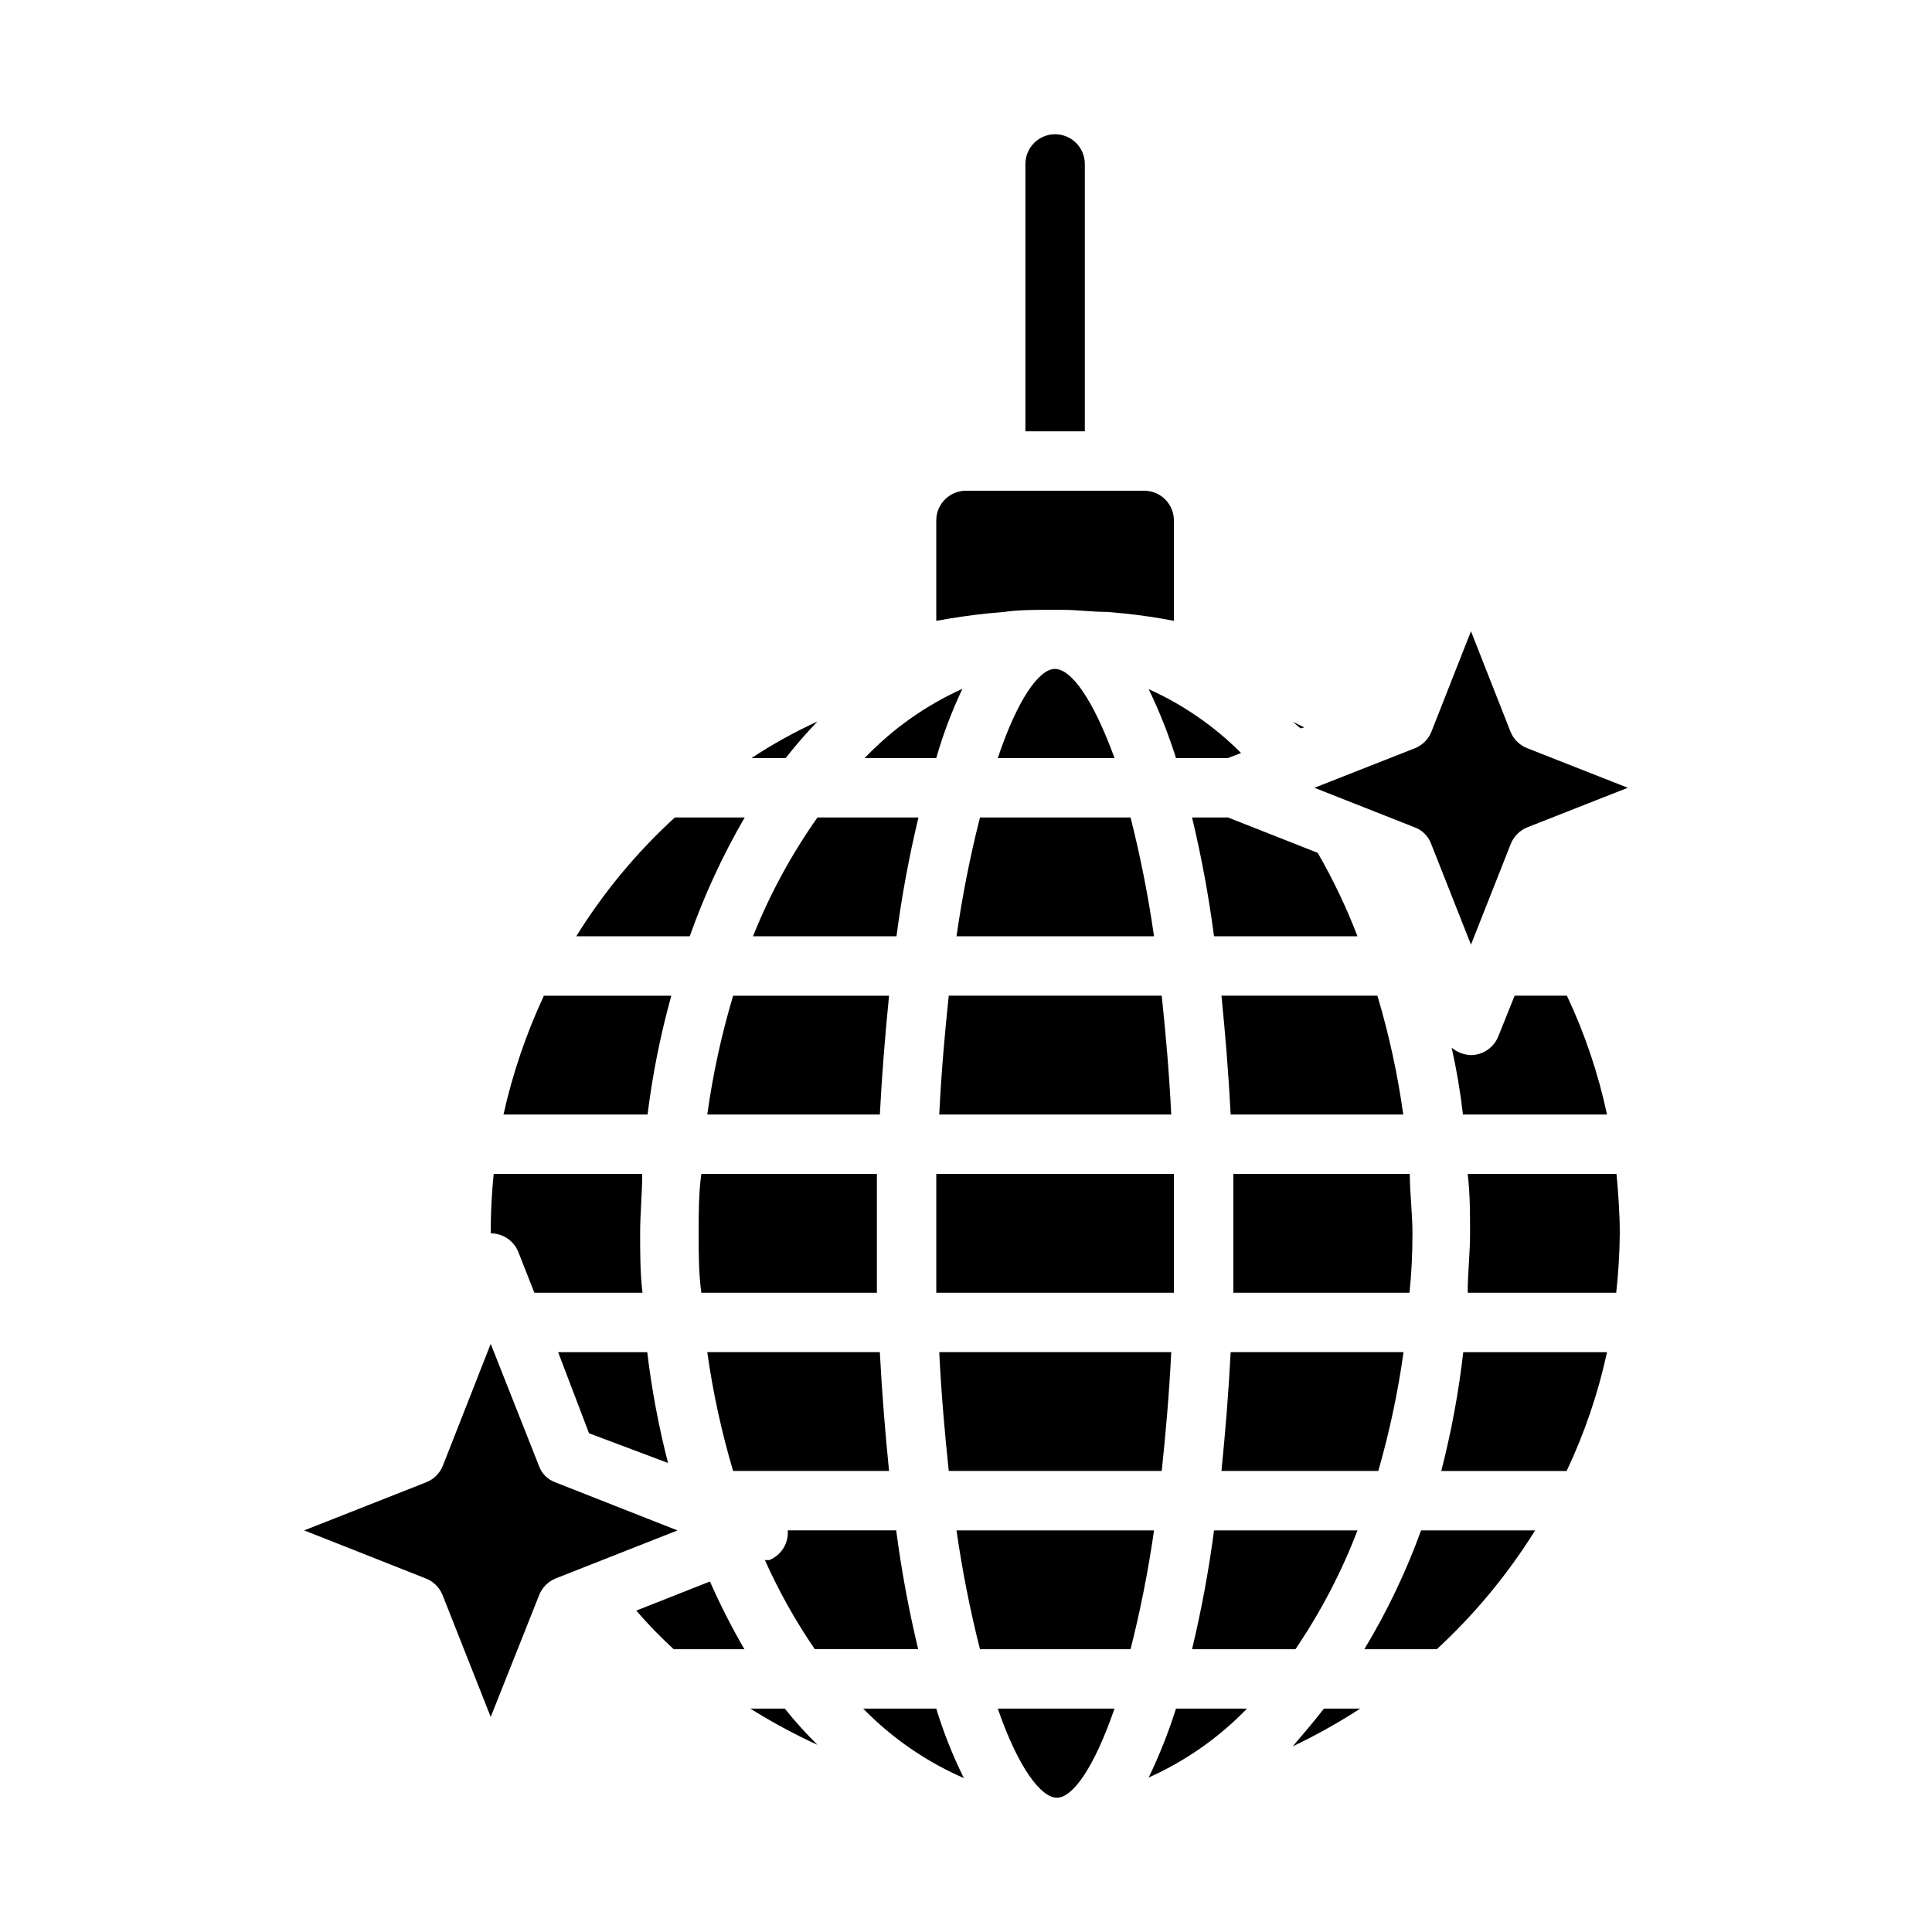 <?xml version="1.0" encoding="UTF-8"?>
<!-- Uploaded to: SVG Find, www.svgrepo.com, Generator: SVG Find Mixer Tools -->
<svg fill="#000000" width="800px" height="800px" version="1.1" viewBox="144 144 512 512" xmlns="http://www.w3.org/2000/svg">
 <g>
  <path d="m274.05 470.85c-0.016-5.258 0.246-10.516 0.785-15.746h39.359c0 5.195-0.551 10.469-0.551 15.742s0 10.547 0.629 15.742l-28.652 0.004-4.25-10.785c-1.195-2.996-4.094-4.961-7.32-4.957z"/>
  <path d="m291.91 502.34h23.617c1.184 9.898 3.023 19.707 5.512 29.363l-20.941-7.871z"/>
  <path d="m315.61 439.36h-38.18c2.418-10.855 6.008-21.414 10.707-31.488h33.77c-2.875 10.324-4.981 20.852-6.297 31.488z"/>
  <path d="m323.56 549.57-32.355 12.754c-1.984 0.816-3.547 2.41-4.328 4.406l-12.832 32.277-12.754-32.273v-0.004c-0.801-2.012-2.394-3.606-4.406-4.406l-32.277-12.754 32.355-12.754c2.012-0.797 3.606-2.394 4.406-4.406l12.676-32.277 12.754 32.273-0.004 0.004c0.715 2.043 2.301 3.66 4.332 4.406l30.781 12.121z"/>
  <path d="m332.14 563.11c2.711 6.148 5.762 12.141 9.133 17.949h-18.734c-3.504-3.215-6.816-6.633-9.922-10.234z"/>
  <path d="m326.79 392.12h-30.07c7.219-11.648 16.012-22.246 26.133-31.488h18.5c-5.82 10.023-10.695 20.566-14.562 31.488z"/>
  <path d="m351.98 596.8c2.695 3.367 5.586 6.574 8.656 9.602-6.129-2.816-12.07-6.023-17.789-9.602z"/>
  <path d="m352.21 344.89h-9.051c5.566-3.672 11.41-6.906 17.473-9.684-2.965 3.086-5.777 6.316-8.422 9.684z"/>
  <path d="m329.86 455.1h46.523v15.742 15.742l-46.523 0.004c-0.711-5.195-0.711-10.469-0.711-15.742 0-5.273 0-10.551 0.711-15.746z"/>
  <path d="m338.28 533.82c-3.059-10.312-5.348-20.84-6.848-31.488h45.734c0.551 10.707 1.418 21.254 2.441 31.488z"/>
  <path d="m377.17 439.36h-45.734c1.48-10.656 3.773-21.18 6.848-31.488h41.328c-1.023 10.234-1.891 20.781-2.441 31.488z"/>
  <path d="m359.93 581.05c-5.102-7.461-9.531-15.363-13.227-23.617h1.184c3.16-1.285 5.133-4.465 4.879-7.871h28.734c1.387 10.59 3.332 21.102 5.824 31.488z"/>
  <path d="m387.4 360.64c-2.492 10.387-4.438 20.898-5.824 31.488h-38.023c4.441-11.129 10.176-21.695 17.082-31.488z"/>
  <path d="m392.12 596.8c1.93 6.332 4.379 12.492 7.324 18.418-10.008-4.352-19.07-10.609-26.688-18.418z"/>
  <path d="m392.12 344.89h-18.969c7.367-7.727 16.164-13.953 25.898-18.344-2.812 5.914-5.129 12.051-6.93 18.344z"/>
  <path d="m431.49 258.3h-15.746v-70.848c0-4.348 3.523-7.871 7.871-7.871 4.348 0 7.875 3.523 7.875 7.871z"/>
  <path d="m408.42 596.8h30.938c-5.434 15.742-11.098 23.617-15.273 23.617-4.172-0.004-10.234-7.875-15.664-23.617z"/>
  <path d="m439.36 344.89h-30.938c5.273-15.742 11.02-23.617 15.113-23.617 4.332 0 10.078 7.871 15.824 23.617z"/>
  <path d="m449.83 549.57c-1.52 10.598-3.594 21.109-6.219 31.488h-39.91c-2.625-10.379-4.699-20.891-6.219-31.488z"/>
  <path d="m403.7 360.64h39.91c2.625 10.383 4.699 20.891 6.219 31.488h-52.348c1.52-10.598 3.594-21.105 6.219-31.488z"/>
  <path d="m395.43 533.82c-1.023-9.684-1.969-20.23-2.519-31.488h61.48c-0.551 11.258-1.496 21.805-2.519 31.488z"/>
  <path d="m395.43 407.87h56.441c1.023 9.684 1.969 20.23 2.519 31.488h-61.48c0.551-11.258 1.496-21.805 2.519-31.488z"/>
  <path d="m455.1 486.59h-62.977v-15.742-15.742l62.977-0.004v15.742 15.746z"/>
  <path d="m392.12 308.53v-26.609c0-4.348 3.527-7.871 7.875-7.871h47.23c2.09 0 4.09 0.828 5.566 2.305 1.477 1.477 2.305 3.481 2.305 5.566v26.609c-4.41-0.867-8.816-1.496-13.305-1.969l-4.328-0.395c-4.016 0-7.871-0.551-11.965-0.551h-3.465c-4.016 0-7.871 0-11.965 0.551l-4.328 0.395c-4.488 0.473-8.895 1.102-13.621 1.969z"/>
  <path d="m448.41 326.63c9.125 4.102 17.422 9.836 24.484 16.922l-3.465 1.34h-13.777c-1.969-6.254-4.391-12.359-7.242-18.262z"/>
  <path d="m455.65 596.8h18.816c-7.441 7.691-16.285 13.891-26.059 18.262 2.852-5.906 5.273-12.008 7.242-18.262z"/>
  <path d="m488.64 337.02-2.047-1.734 3.07 1.496z"/>
  <path d="m465.73 549.57h38.023-0.004c-4.25 11.094-9.773 21.66-16.449 31.488h-27.395c2.492-10.387 4.438-20.898 5.824-31.488z"/>
  <path d="m493.2 370.01c4.094 7.082 7.621 14.48 10.547 22.117h-38.02c-1.387-10.59-3.332-21.102-5.824-31.488h9.523z"/>
  <path d="m494.86 596.8h9.605c-5.734 3.719-11.703 7.055-17.871 9.996 2.676-3.148 5.512-6.457 8.266-9.996z"/>
  <path d="m509.03 407.87c3.074 10.309 5.363 20.832 6.848 31.488h-45.738c-0.551-10.707-1.418-21.254-2.441-31.488z"/>
  <path d="m509.26 533.82h-41.562c1.023-10.234 1.891-20.781 2.441-31.488h45.816-0.004c-1.484 10.641-3.719 21.164-6.691 31.488z"/>
  <path d="m517.53 486.59h-46.68v-15.742-15.742h46.762c0 5.195 0.707 10.469 0.707 15.742 0 5.273-0.238 10.547-0.789 15.742z"/>
  <path d="m520.6 549.57h30.23c-7.242 11.613-16.008 22.203-26.059 31.488h-19.207c6.023-9.98 11.062-20.527 15.035-31.488z"/>
  <path d="m531.78 502.34h38.102-0.004c-2.352 10.871-5.945 21.434-10.703 31.488h-33.223c2.664-10.352 4.613-20.871 5.828-31.488z"/>
  <path d="m545.39 407.87h13.855c4.746 10.051 8.312 20.617 10.625 31.488h-38.176c-0.68-5.953-1.676-11.867-2.992-17.711 1.441 1.199 3.238 1.895 5.117 1.965 3.195-0.027 6.059-1.988 7.242-4.957z"/>
  <path d="m572.39 455.1c0.473 5.195 0.867 10.469 0.867 15.742v0.004c-0.047 5.258-0.363 10.516-0.945 15.742h-39.359c0-5.195 0.629-10.391 0.629-15.742 0-5.352 0-10.547-0.629-15.742z"/>
  <path d="m548.78 342.3 26.605 10.469-26.605 10.469c-2.016 0.801-3.609 2.398-4.41 4.41l-10.547 26.688-10.547-26.688h-0.004c-0.746-2.047-2.359-3.66-4.406-4.41l-26.531-10.469 26.609-10.469c2.012-0.801 3.609-2.394 4.406-4.41l10.473-26.605 10.469 26.609v-0.004c0.816 2.031 2.445 3.629 4.488 4.41z"/>
 </g>
</svg>